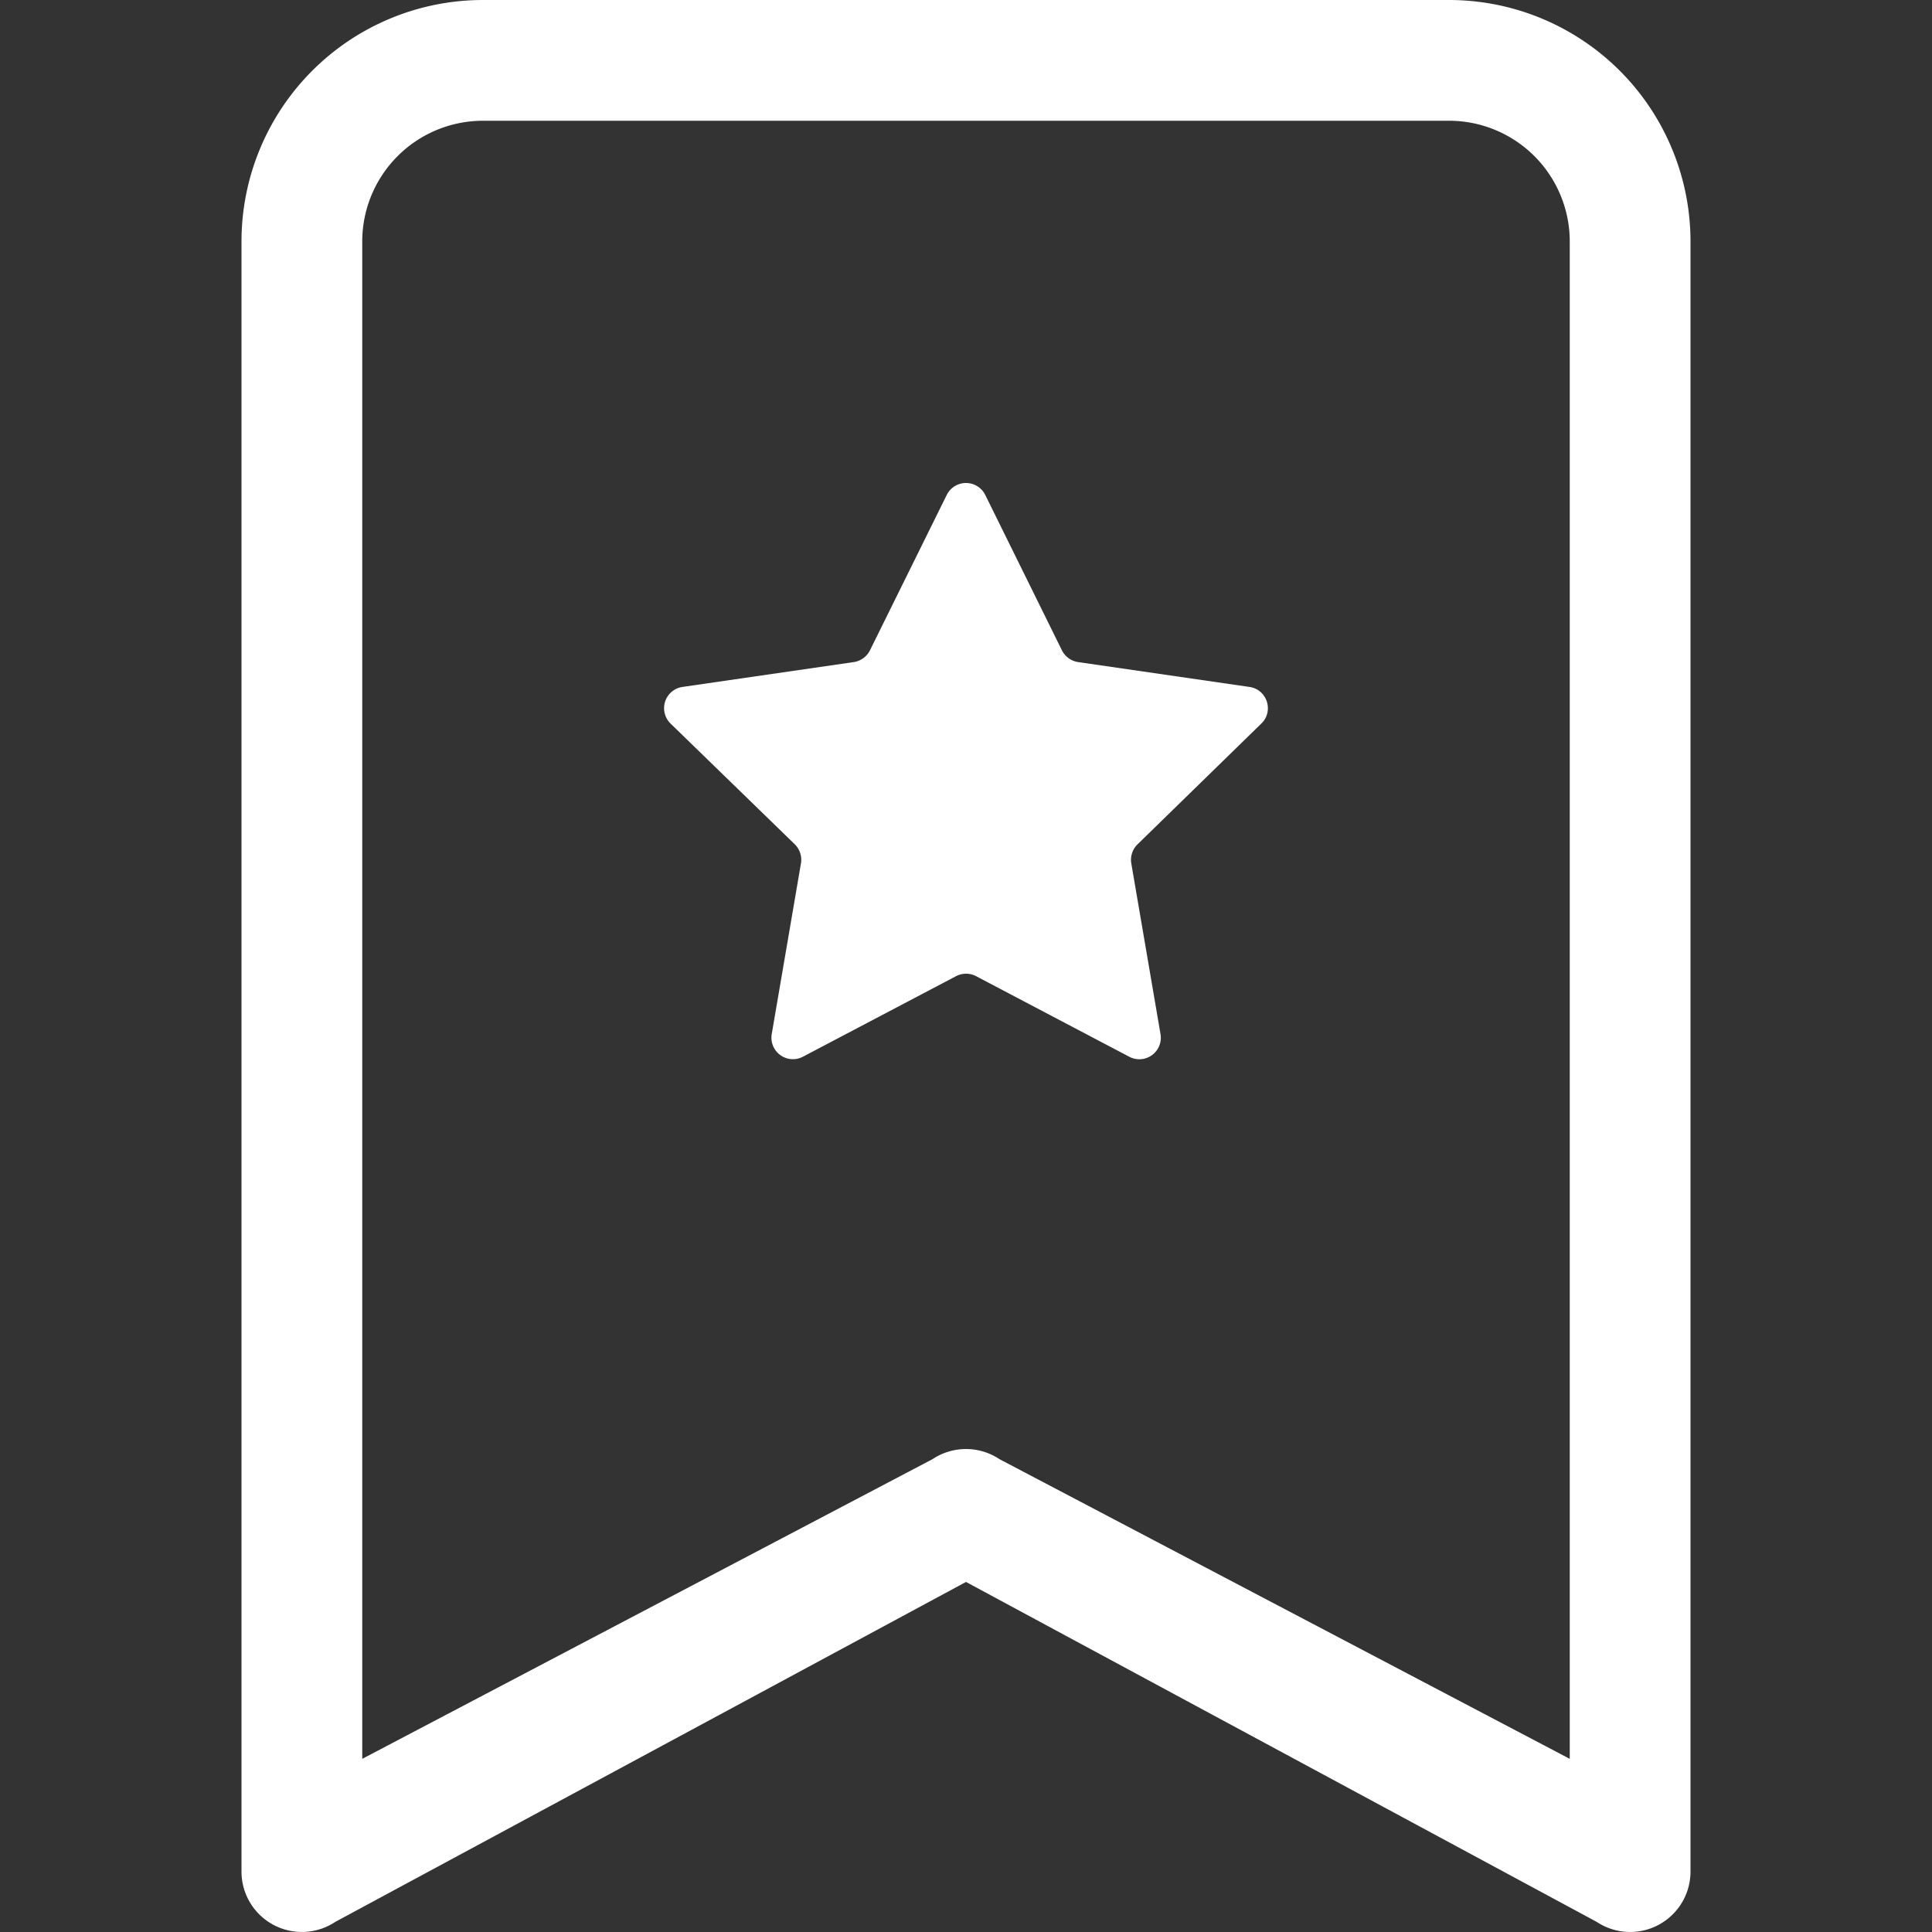 <?xml version="1.0" encoding="UTF-8"?>
<svg xmlns="http://www.w3.org/2000/svg" width="32" height="32" fill="#fff" class="bi bi-bookmark-star" viewBox="0 0 16 16">
  <rect x="0" y="0" width="16" height="16" fill="#333333" stroke="none"/>
  <path d="M7.84 4.1a.178.178 0 0 1 .32 0l.634 1.285a.18.18 0 0 0 .134.098l1.42.206c.145.021.204.2.098.303L9.42 6.993a.18.18 0 0 0-.051.158l.242 1.414a.178.178 0 0 1-.258.187l-1.27-.668a.18.18 0 0 0-.165 0l-1.27.668a.178.178 0 0 1-.257-.187l.242-1.414a.18.18 0 0 0-.05-.158l-1.03-1.001a.178.178 0 0 1 .098-.303l1.42-.206a.18.18 0 0 0 .134-.098z"></path>
  <path d="M2 2a2 2 0 0 1 2-2h8a2 2 0 0 1 2 2v13.5a.5.5 0 0 1-.777.416L8 13.101l-5.223 2.815A.5.5 0 0 1 2 15.5zm2-1a1 1 0 0 0-1 1v12.566l4.723-2.482a.5.5 0 0 1 .554 0L13 14.566V2a1 1 0 0 0-1-1z"></path>
</svg>
